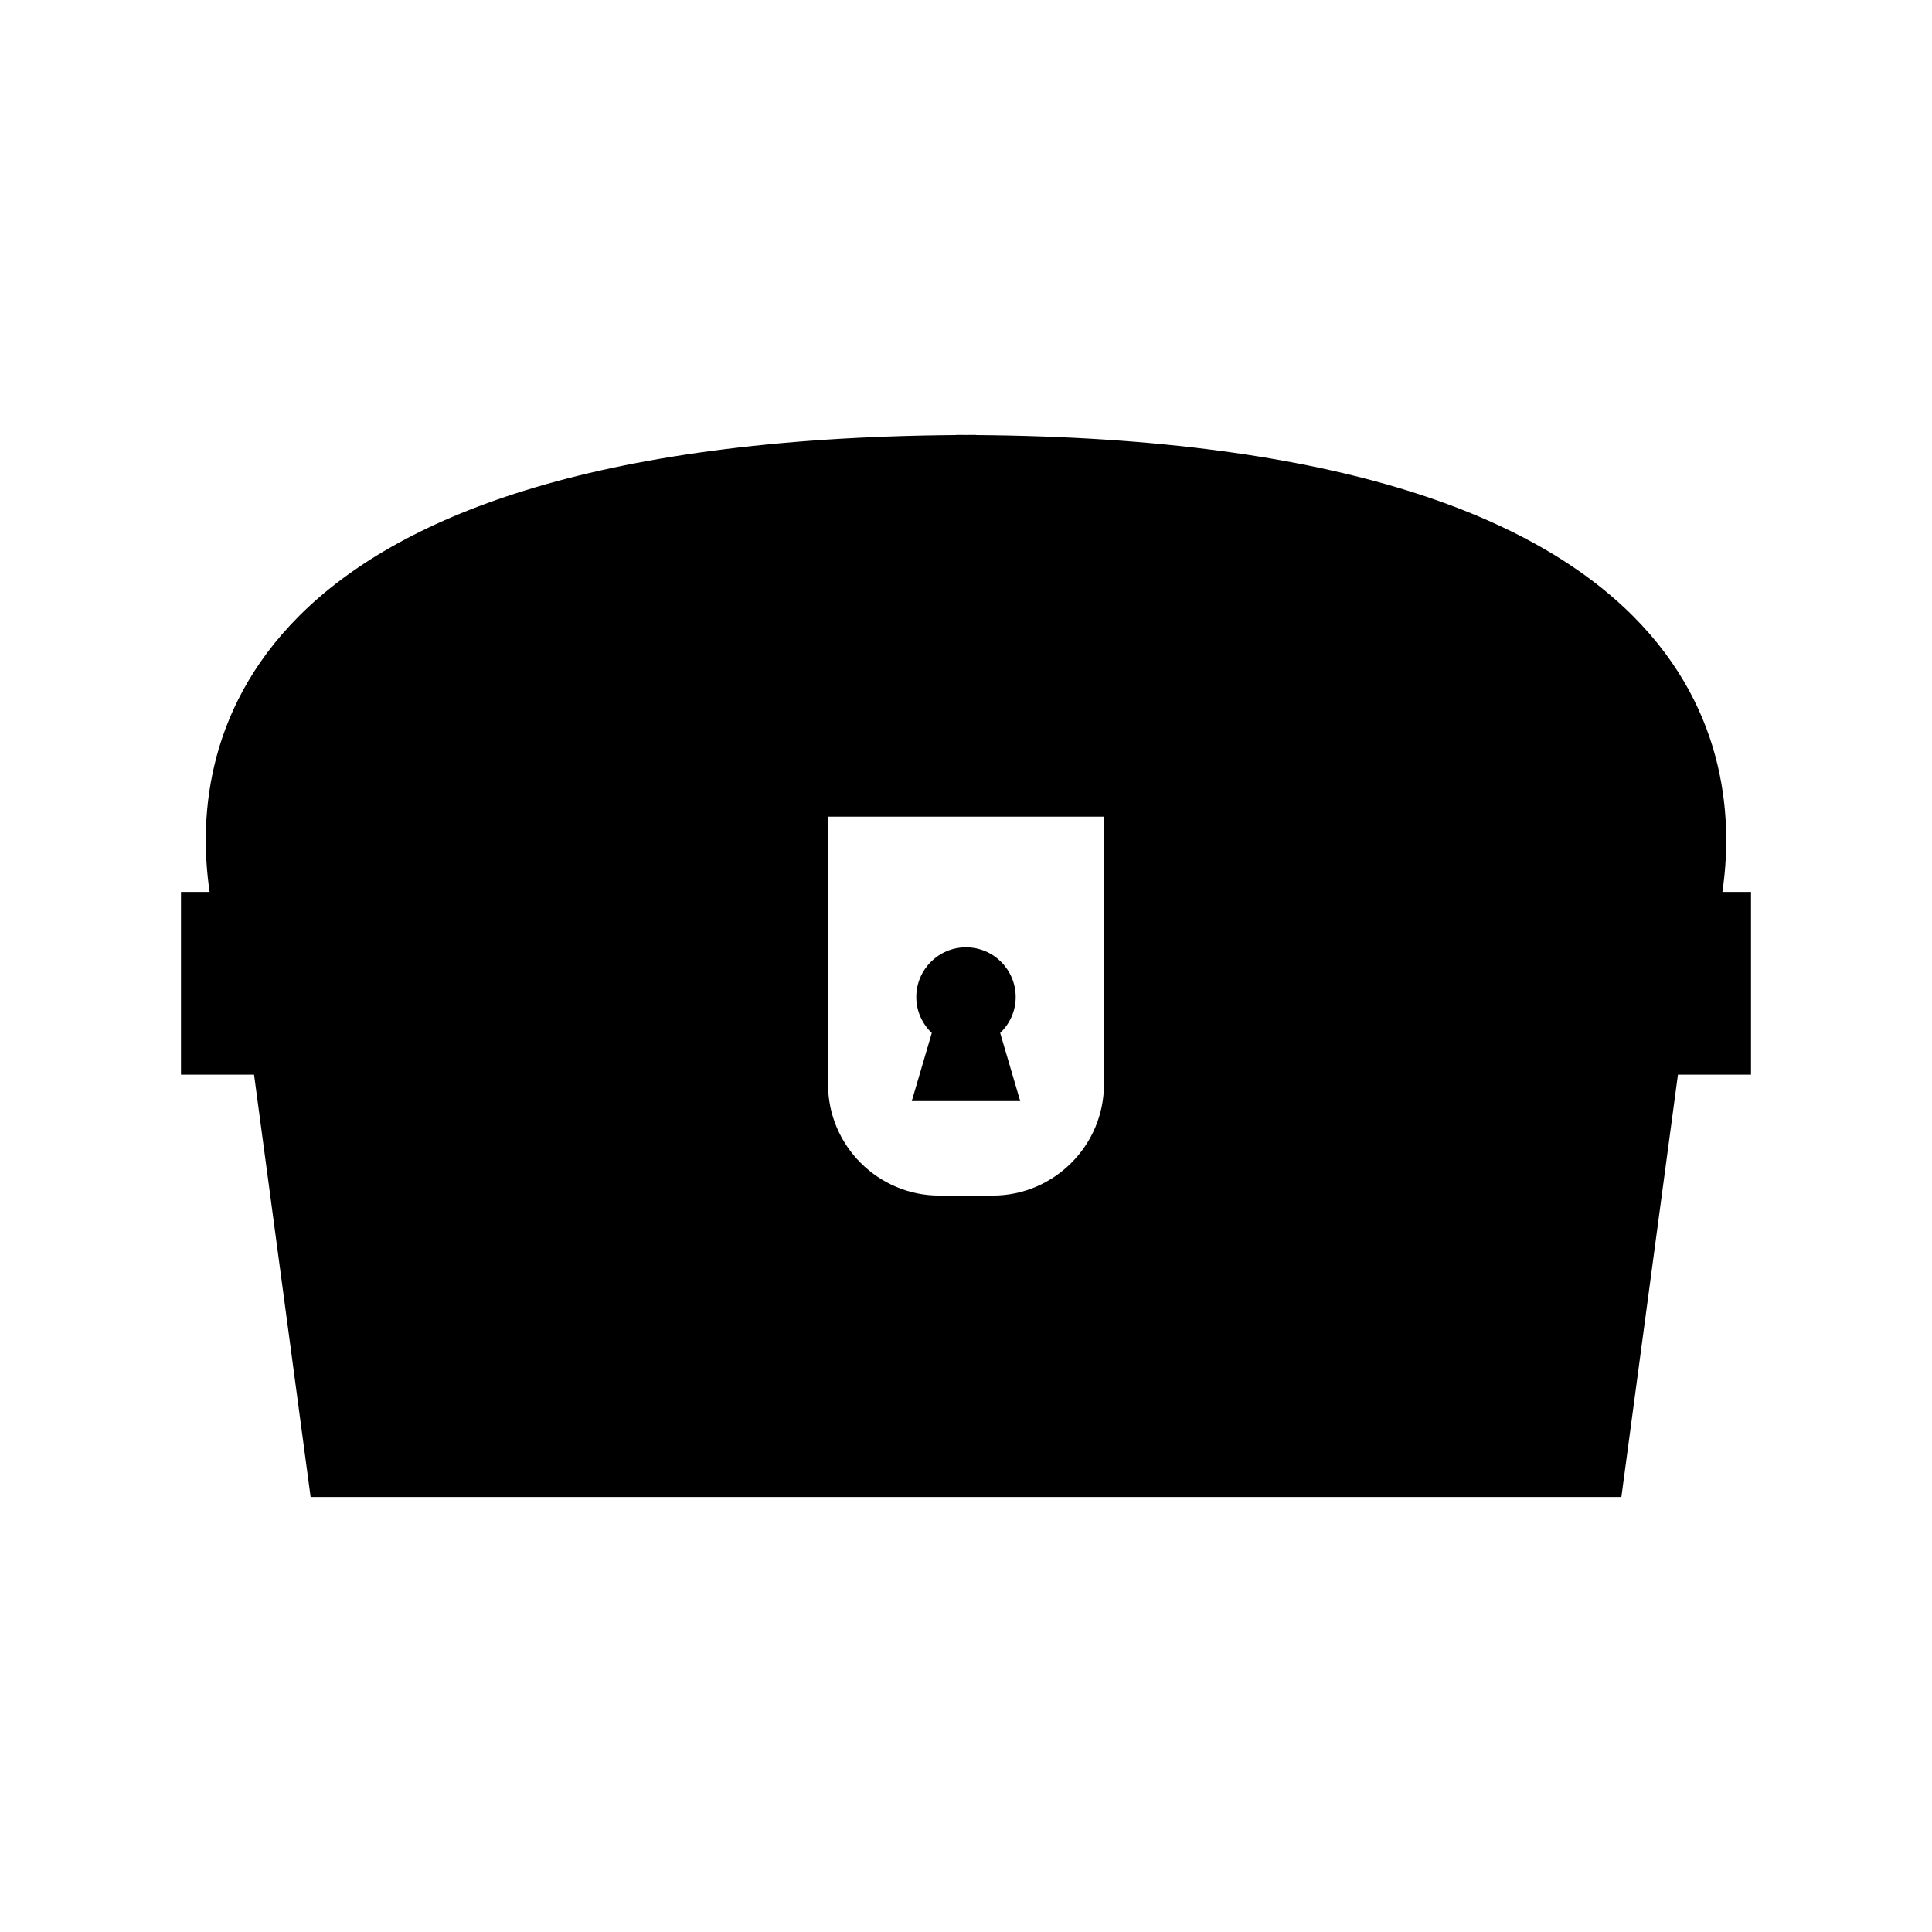 <?xml version="1.0" encoding="UTF-8"?>
<!-- Uploaded to: ICON Repo, www.iconrepo.com, Generator: ICON Repo Mixer Tools -->
<svg fill="#000000" width="800px" height="800px" version="1.1" viewBox="144 144 512 512" xmlns="http://www.w3.org/2000/svg">
 <g>
  <path d="m414.37 435.8-5.309-18.055c2.519-2.398 4.109-5.769 4.109-9.523 0-7.269-5.898-13.176-13.176-13.176-7.269 0-13.168 5.898-13.168 13.176 0 3.758 1.594 7.125 4.109 9.523l-5.309 18.055z"/>
  <path d="m600.45 380.36c5.223-35.164-2.609-119.59-197.86-121.06v-0.047c-0.875 0-1.719 0.016-2.59 0.02-0.871-0.004-1.707-0.02-2.586-0.02v0.047c-195.25 1.477-203.09 85.898-197.86 121.06h-7.59v48.43h19.363l14.992 111.94h347.36l14.992-111.94h19.363v-48.43zm-163.89 51.016c0 16.207-13.262 29.461-29.469 29.461h-14.188c-16.207 0-29.461-13.254-29.461-29.461v-70.953h73.113v70.953z"/>
 </g>
</svg>